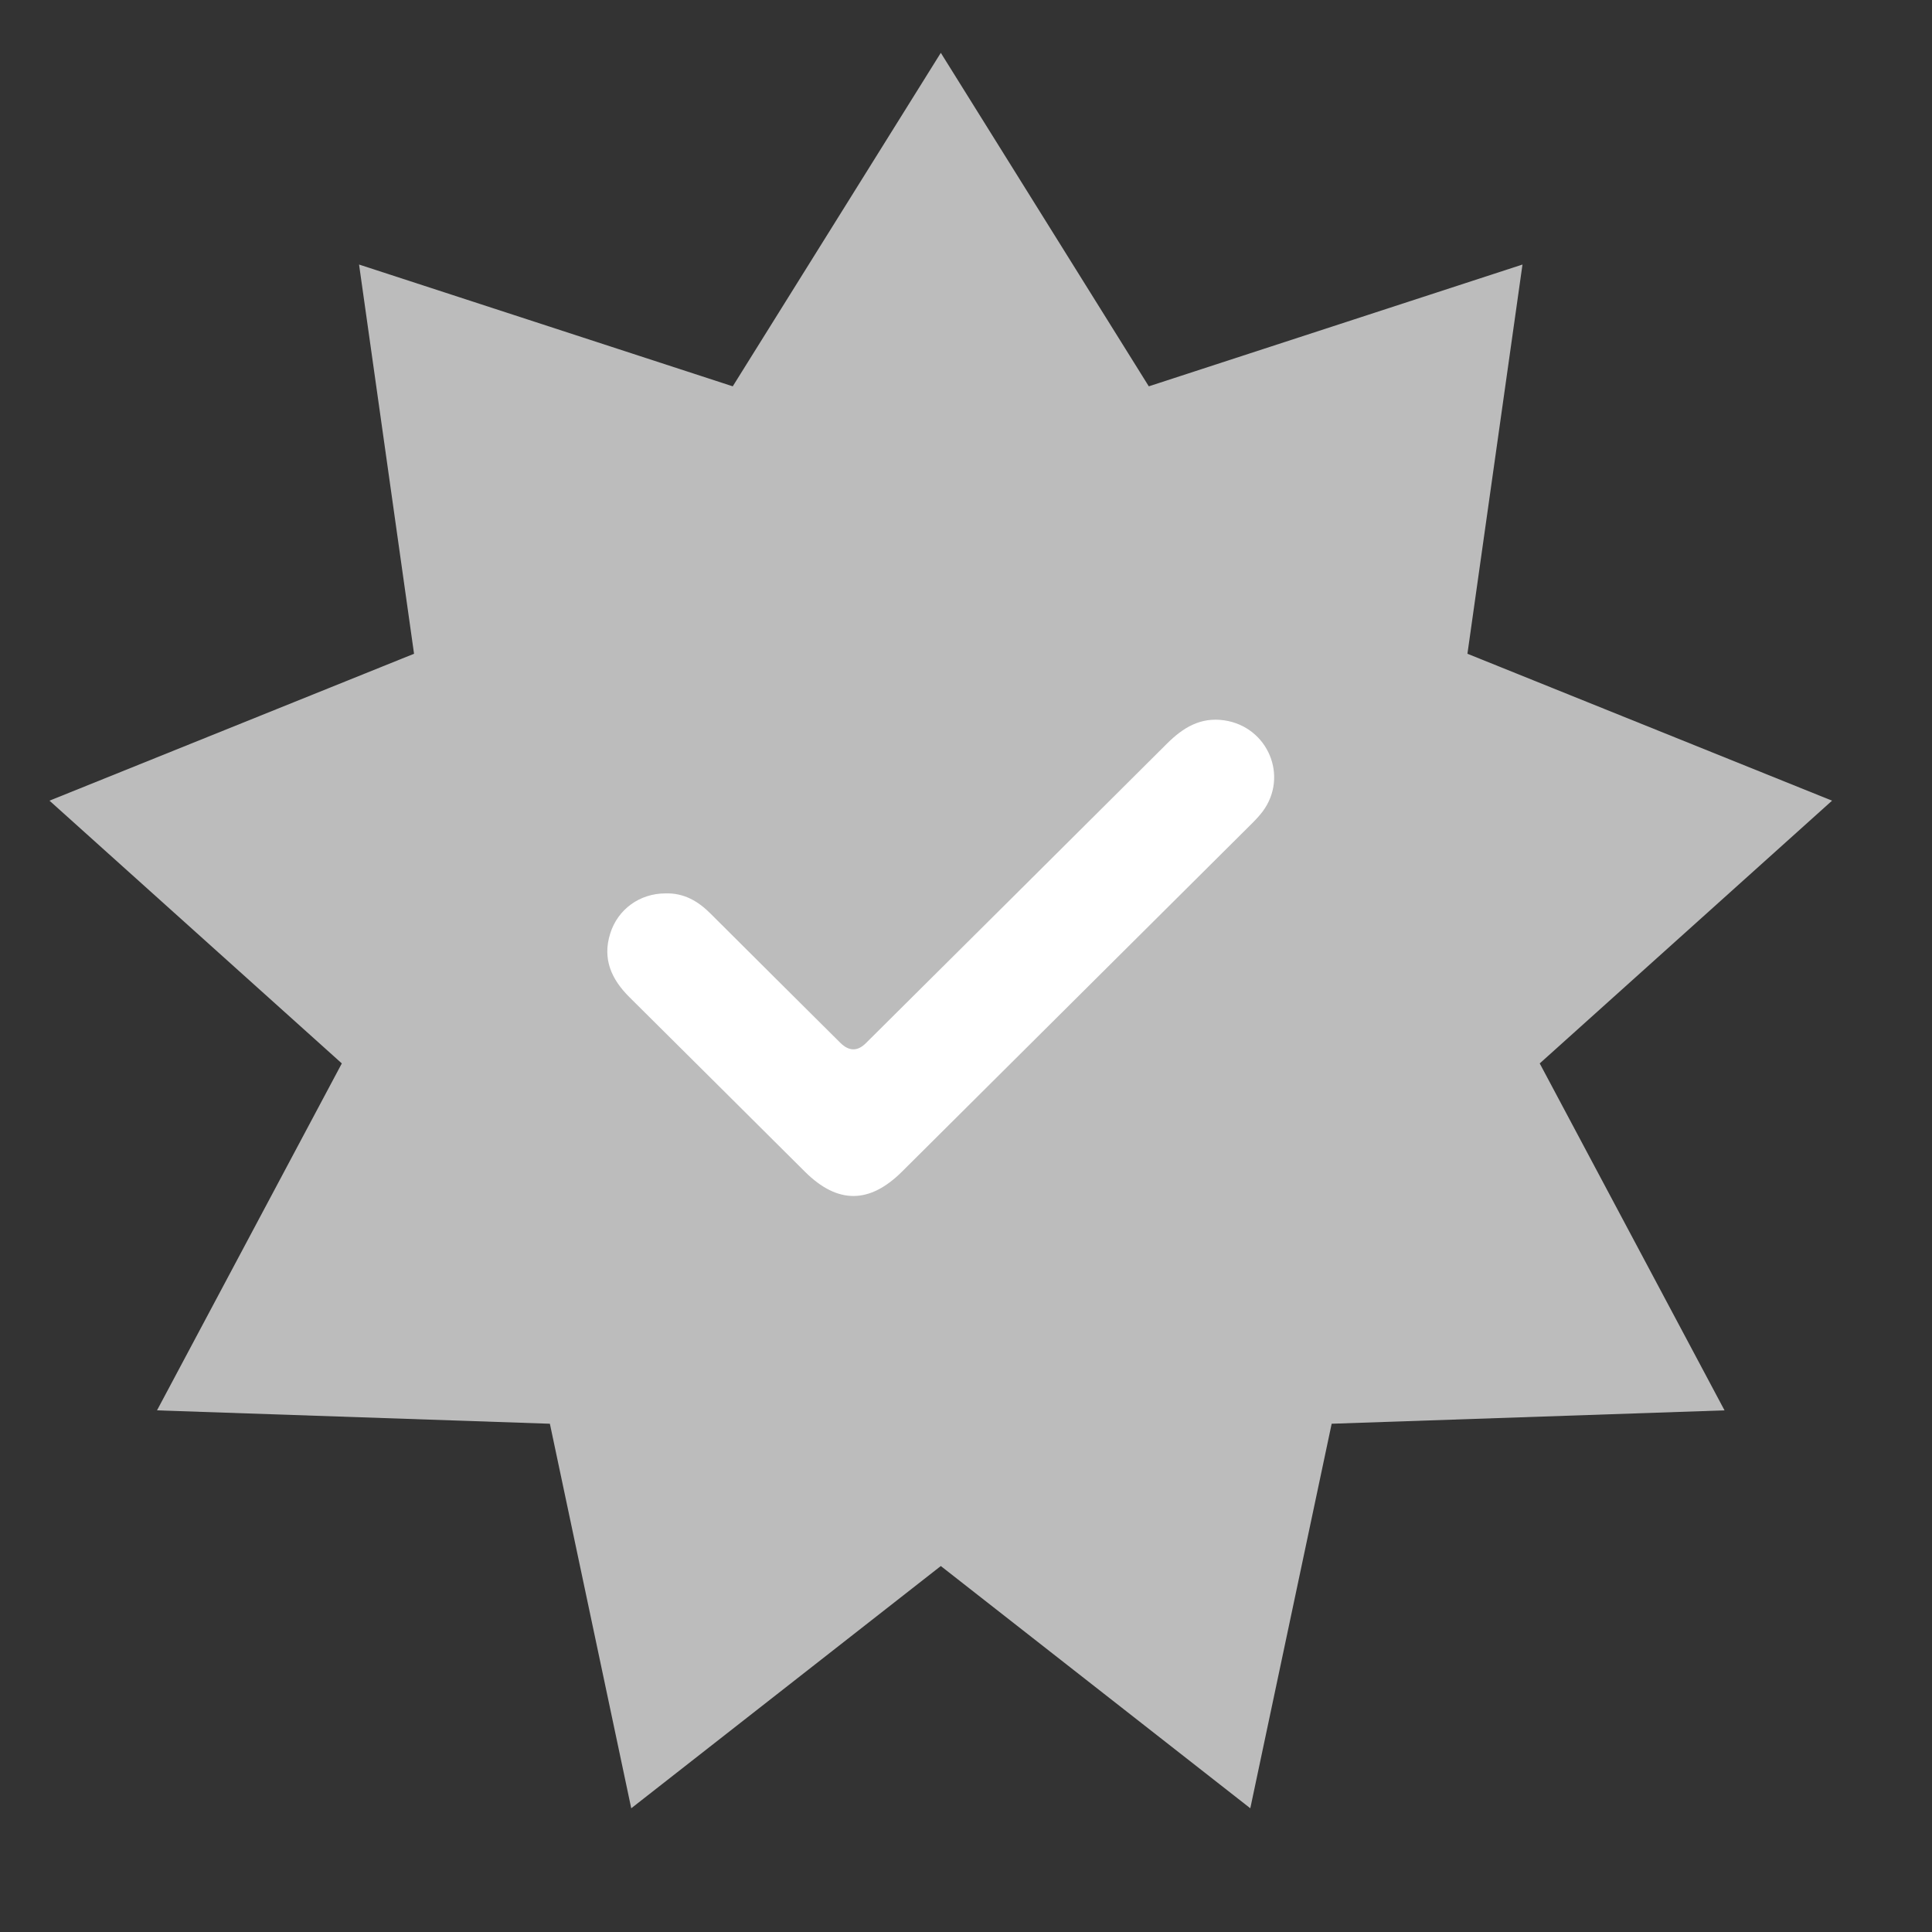 <svg width="26" height="26" viewBox="0 0 26 26" fill="none" xmlns="http://www.w3.org/2000/svg">
<rect x="0" y="0" width="26" height="26" fill="#333333" stroke="none"/>
<path d="M12.661 0.711L15.46 5.199L20.489 3.56L19.748 8.798L24.655 10.775L20.721 14.311L23.208 18.98L17.921 19.16L16.826 24.335L12.661 21.075L8.495 24.335L7.4 19.16L2.113 18.98L4.6 14.311L0.666 10.775L5.572 8.798L4.832 3.56L9.861 5.199L12.661 0.711Z" fill="#BCBCBC"/>
<path d="M8.954 12.023C9.203 12.015 9.395 12.127 9.564 12.297C10.145 12.877 10.727 13.455 11.309 14.034C11.425 14.149 11.54 14.151 11.653 14.038C13.004 12.695 14.355 11.353 15.704 10.008C15.919 9.794 16.154 9.647 16.476 9.694C17.063 9.781 17.345 10.447 16.992 10.921C16.943 10.986 16.885 11.046 16.827 11.103C15.264 12.659 13.7 14.214 12.137 15.769C11.7 16.203 11.272 16.204 10.835 15.771C10.047 14.988 9.261 14.203 8.472 13.421C8.229 13.18 8.104 12.906 8.212 12.563C8.314 12.236 8.61 12.023 8.955 12.023L8.954 12.023Z" fill="white"/>
</svg>
